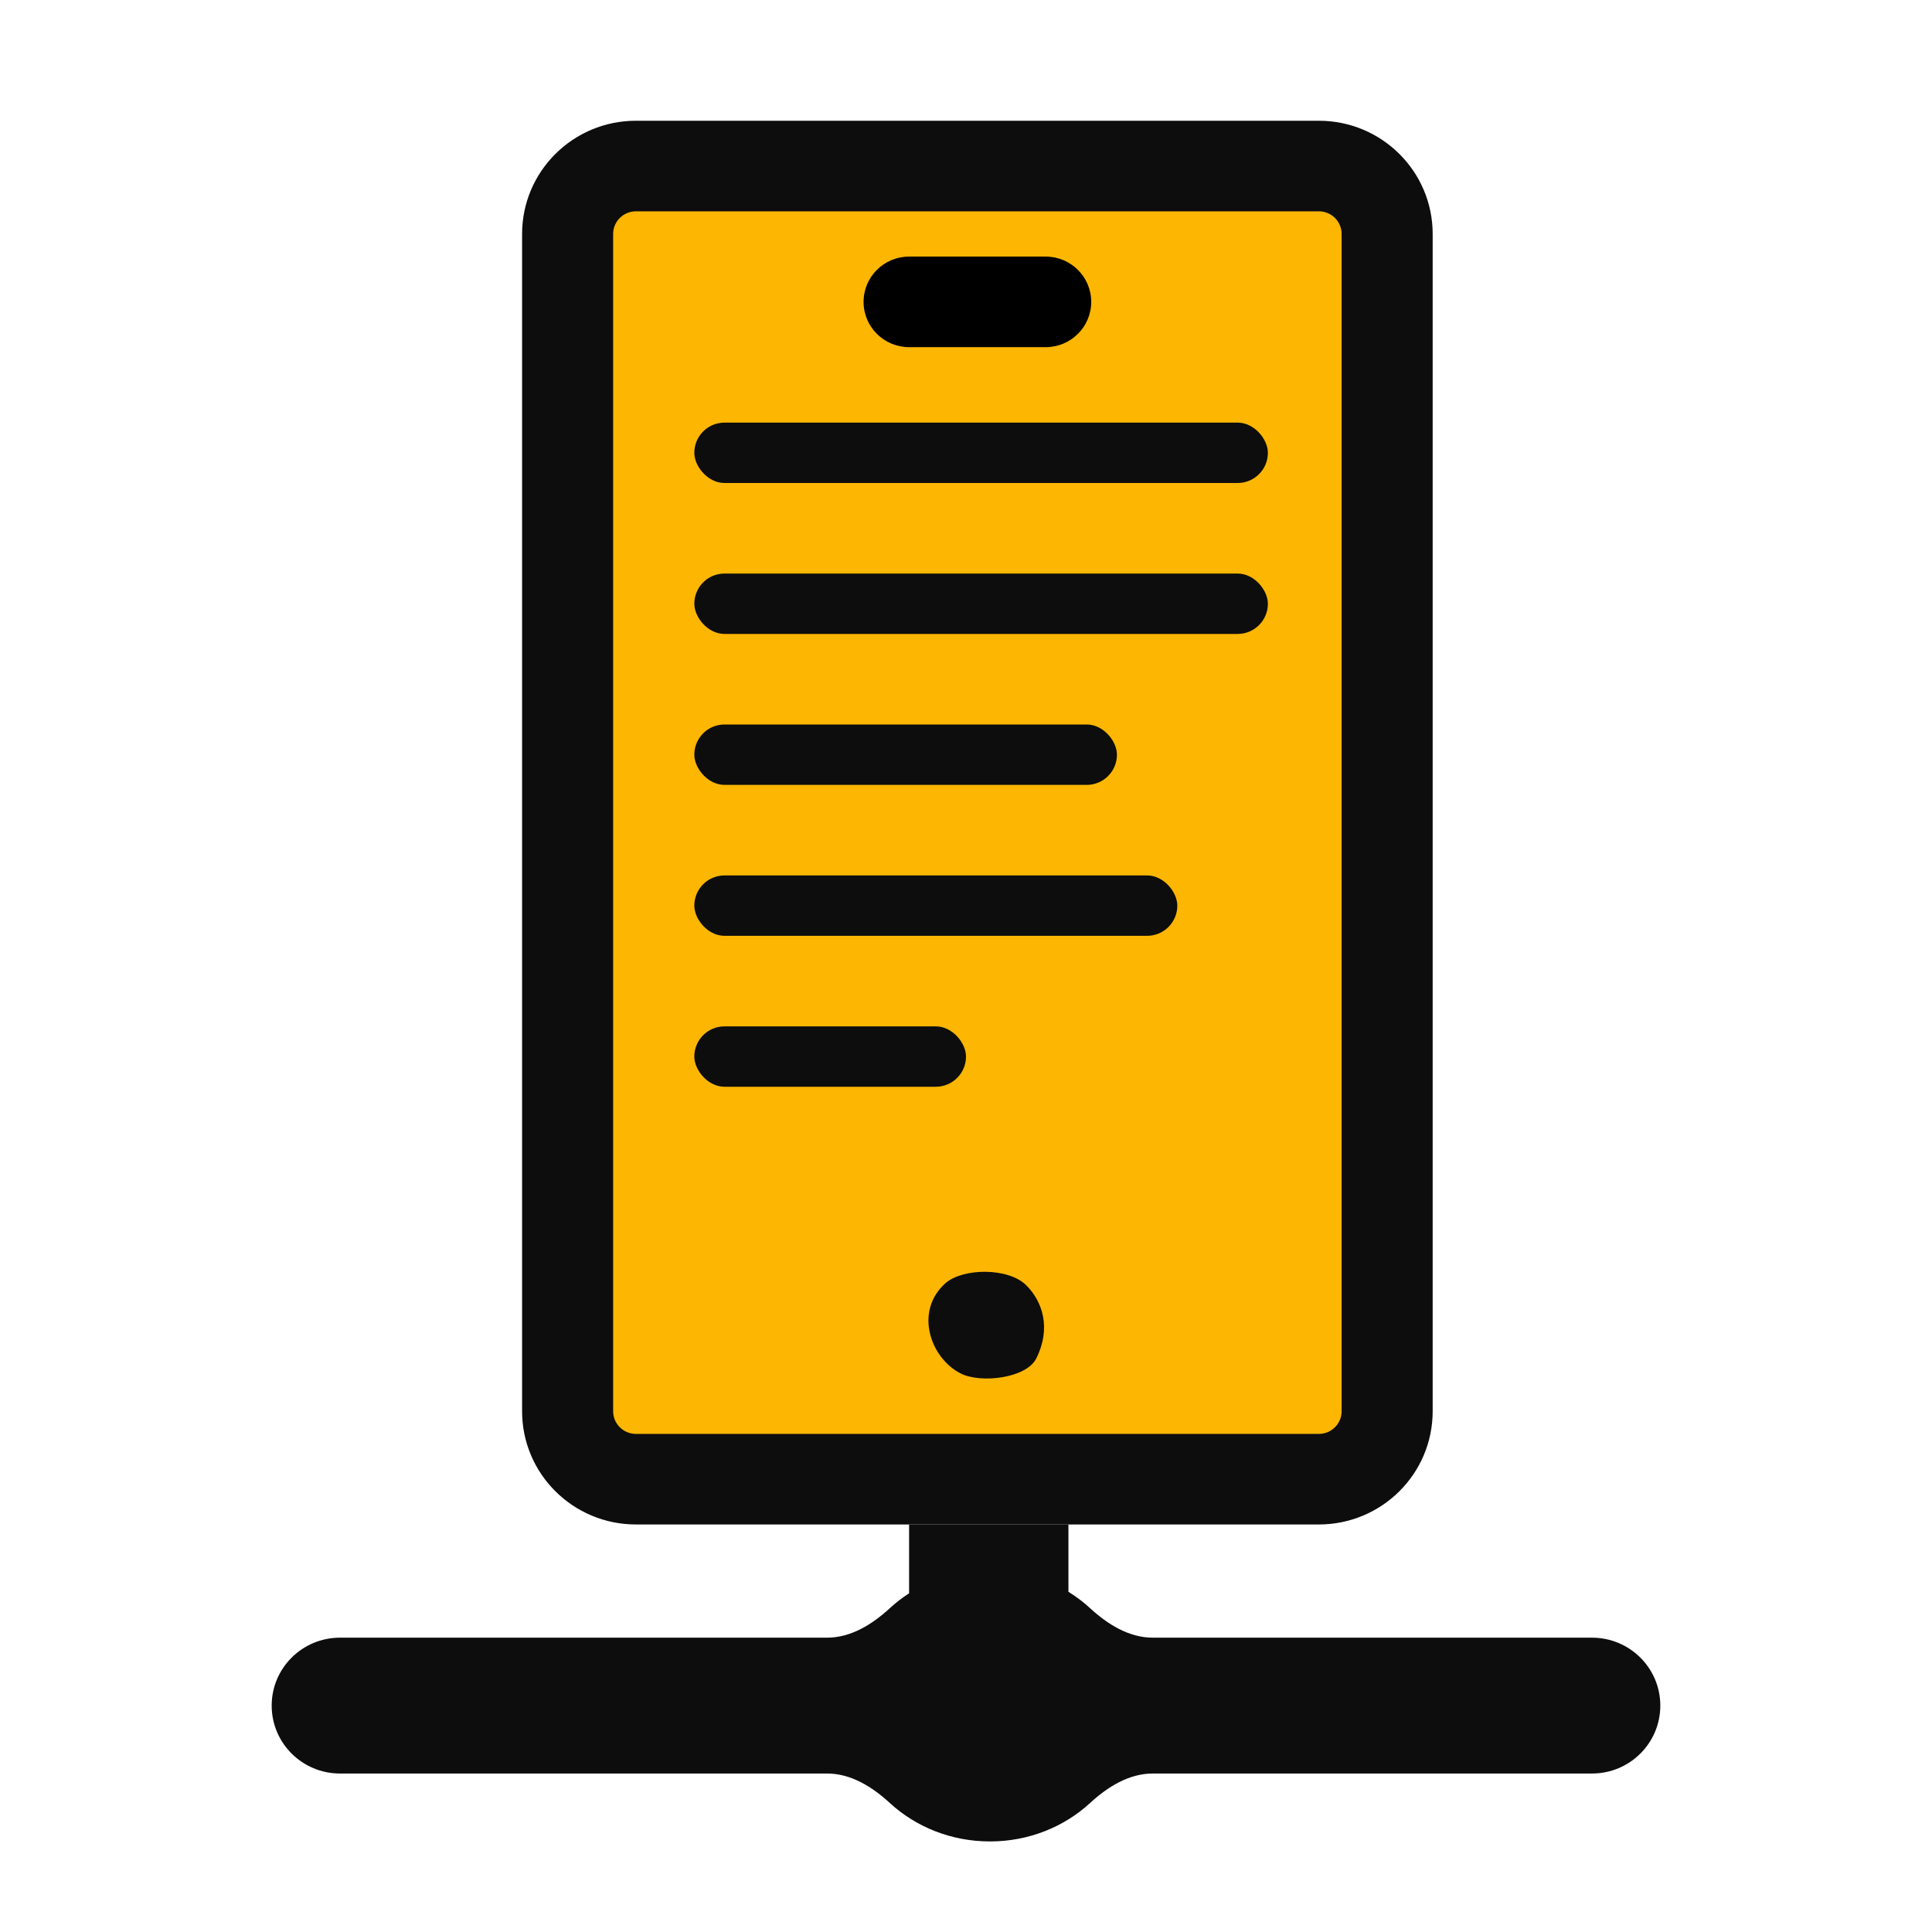 <svg width="64" height="64" viewBox="0 0 64 64" fill="none" xmlns="http://www.w3.org/2000/svg">
<path d="M36.112 53.275C36.692 53.808 37.398 54.25 38.187 54.25H52.738C53.987 54.25 55 55.257 55 56.5C55 57.743 53.987 58.75 52.738 58.75H38.187C37.398 58.75 36.692 59.192 36.112 59.725C35.255 60.514 34.084 61 32.794 61C31.503 61 30.332 60.514 29.475 59.725C28.895 59.192 28.189 58.75 27.4 58.75H11.262C10.013 58.75 9 57.743 9 56.5C9 55.257 10.013 54.25 11.262 54.25H27.4C28.189 54.25 28.895 53.808 29.475 53.275C29.672 53.093 29.886 52.928 30.115 52.78C30.115 52 30.115 51.25 30.115 50.5C30.772 50.5 34.262 50.5 35.393 50.5C35.393 51.25 35.393 52.375 35.393 52.73C35.651 52.89 35.892 53.072 36.112 53.275Z" fill="#0D0D0D"/>
<path d="M19.557 7.622C19.557 6.379 20.57 5.372 21.82 5.372H44.443C45.692 5.372 46.705 6.379 46.705 7.622V46.622C46.705 47.865 45.692 48.872 44.443 48.872H21.82C20.57 48.872 19.557 47.865 19.557 46.622V7.622Z" fill="#FDB602"/>
<path fill-rule="evenodd" clip-rule="evenodd" d="M17.295 7.75C17.295 5.679 18.983 4 21.066 4H43.688C45.771 4 47.459 5.679 47.459 7.75V46.75C47.459 48.821 45.771 50.5 43.688 50.5H21.066C18.983 50.5 17.295 48.821 17.295 46.75V7.75ZM21.066 7C20.649 7 20.311 7.336 20.311 7.75V46.75C20.311 47.164 20.649 47.5 21.066 47.5H43.688C44.105 47.5 44.443 47.164 44.443 46.75V7.75C44.443 7.336 44.105 7 43.688 7H21.066Z" fill="#0D0D0D"/>
<path d="M28.607 10C28.607 10.829 29.282 11.5 30.115 11.5H34.639C35.472 11.5 36.148 10.829 36.148 10C36.148 9.172 35.472 8.5 34.639 8.5H30.115C29.282 8.5 28.607 9.172 28.607 10Z" fill="black"/>
<path d="M31.328 42.5C30.266 43.437 30.828 45 31.828 45.5C32.495 45.834 34 45.656 34.328 45C34.828 44 34.538 43.12 34 42.58C33.406 41.984 31.908 42.003 31.328 42.5Z" fill="#0D0D0D"/>
<rect x="23" y="14" width="19" height="2" rx="1" fill="#0D0D0D"/>
<rect x="23" y="19" width="19" height="2" rx="1" fill="#0D0D0D"/>
<rect x="23" y="24" width="14" height="2" rx="1" fill="#0D0D0D"/>
<rect x="23" y="29" width="16" height="2" rx="1" fill="#0D0D0D"/>
<rect x="23" y="34" width="9" height="2" rx="1" fill="#0D0D0D"/>
</svg>
